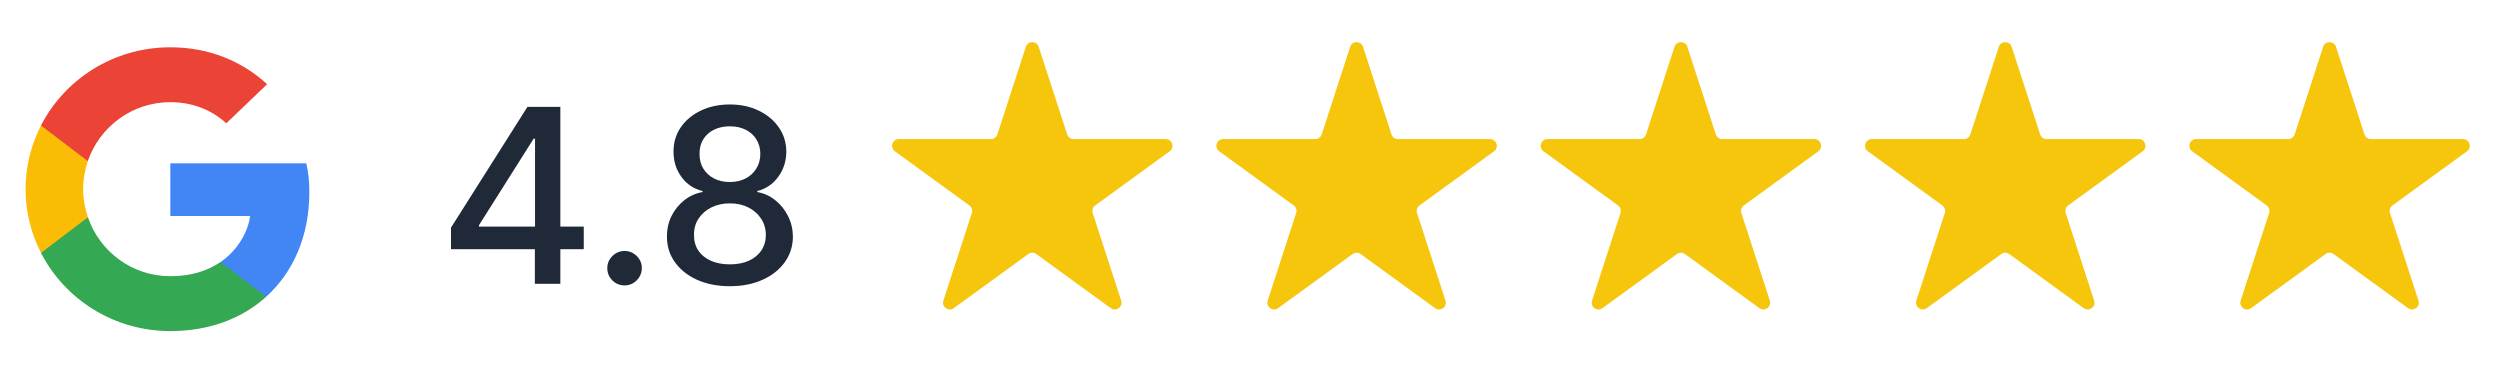 <svg width="185" height="28" viewBox="0 0 185 28" fill="none" xmlns="http://www.w3.org/2000/svg">
<path d="M22.89 14.233C22.89 13.37 22.819 12.74 22.664 12.086H12.604V15.983H18.509C18.39 16.951 17.747 18.41 16.319 19.39L16.299 19.52L19.479 21.935L19.7 21.956C21.723 20.125 22.89 17.43 22.89 14.233Z" fill="#4285F4"/>
<path d="M12.604 24.5C15.496 24.5 17.925 23.567 19.699 21.957L16.318 19.39C15.413 20.008 14.199 20.44 12.604 20.44C9.77 20.44 7.366 18.608 6.508 16.077L6.383 16.087L3.075 18.595L3.032 18.713C4.794 22.143 8.413 24.5 12.604 24.5Z" fill="#34A853"/>
<path d="M6.509 16.077C6.283 15.423 6.152 14.723 6.152 14C6.152 13.277 6.283 12.577 6.497 11.923L6.491 11.784L3.142 9.236L3.033 9.287C2.307 10.71 1.89 12.308 1.89 14C1.89 15.692 2.307 17.29 3.033 18.713L6.509 16.077Z" fill="#FBBC05"/>
<path d="M12.604 7.56C14.616 7.56 15.973 8.412 16.747 9.123L19.77 6.23C17.913 4.538 15.496 3.5 12.604 3.5C8.413 3.5 4.794 5.857 3.032 9.287L6.496 11.923C7.366 9.392 9.77 7.56 12.604 7.56Z" fill="#EB4335"/>
<path d="M33.373 18.443V16.845L39.03 7.909H40.289V10.261H39.49L35.444 16.666V16.768H43.198V18.443H33.373ZM39.58 21V17.957L39.593 17.229V7.909H41.466V21H39.58ZM46.218 21.121C45.869 21.121 45.568 20.998 45.317 20.751C45.065 20.499 44.94 20.197 44.94 19.843C44.94 19.494 45.065 19.195 45.317 18.948C45.568 18.697 45.869 18.571 46.218 18.571C46.568 18.571 46.868 18.697 47.119 18.948C47.371 19.195 47.496 19.494 47.496 19.843C47.496 20.077 47.437 20.293 47.318 20.489C47.203 20.68 47.049 20.834 46.857 20.949C46.666 21.064 46.453 21.121 46.218 21.121ZM54.015 21.179C53.099 21.179 52.289 21.021 51.586 20.706C50.887 20.391 50.339 19.956 49.943 19.402C49.547 18.848 49.351 18.217 49.355 17.51C49.351 16.956 49.464 16.447 49.694 15.982C49.928 15.514 50.246 15.124 50.646 14.812C51.047 14.497 51.494 14.297 51.989 14.212V14.135C51.337 13.977 50.815 13.628 50.422 13.087C50.03 12.546 49.837 11.923 49.841 11.22C49.837 10.551 50.013 9.955 50.371 9.43C50.733 8.902 51.23 8.487 51.861 8.184C52.491 7.881 53.209 7.73 54.015 7.73C54.812 7.73 55.523 7.884 56.15 8.19C56.78 8.493 57.277 8.908 57.639 9.437C58.001 9.961 58.184 10.555 58.189 11.22C58.184 11.923 57.984 12.546 57.588 13.087C57.192 13.628 56.676 13.977 56.041 14.135V14.212C56.531 14.297 56.972 14.497 57.364 14.812C57.761 15.124 58.076 15.514 58.31 15.982C58.549 16.447 58.67 16.956 58.675 17.51C58.67 18.217 58.47 18.848 58.074 19.402C57.677 19.956 57.128 20.391 56.425 20.706C55.726 21.021 54.922 21.179 54.015 21.179ZM54.015 19.562C54.556 19.562 55.025 19.472 55.421 19.293C55.817 19.11 56.124 18.857 56.342 18.533C56.559 18.204 56.67 17.821 56.674 17.382C56.67 16.926 56.55 16.523 56.316 16.174C56.086 15.825 55.773 15.55 55.376 15.349C54.98 15.149 54.526 15.049 54.015 15.049C53.499 15.049 53.041 15.149 52.641 15.349C52.24 15.55 51.925 15.825 51.694 16.174C51.464 16.523 51.351 16.926 51.356 17.382C51.351 17.821 51.456 18.204 51.669 18.533C51.886 18.857 52.195 19.11 52.596 19.293C52.996 19.472 53.469 19.562 54.015 19.562ZM54.015 13.47C54.449 13.47 54.835 13.383 55.172 13.208C55.508 13.033 55.773 12.79 55.964 12.479C56.16 12.168 56.261 11.804 56.265 11.386C56.261 10.977 56.163 10.619 55.971 10.312C55.783 10.006 55.521 9.769 55.184 9.603C54.848 9.433 54.458 9.347 54.015 9.347C53.563 9.347 53.167 9.433 52.826 9.603C52.489 9.769 52.227 10.006 52.04 10.312C51.852 10.619 51.761 10.977 51.765 11.386C51.761 11.804 51.854 12.168 52.046 12.479C52.238 12.79 52.502 13.033 52.839 13.208C53.179 13.383 53.572 13.47 54.015 13.47Z" fill="#1F2937"/>
<path d="M75.913 3.464C76.063 3.003 76.715 3.003 76.864 3.464L78.971 9.946C79.038 10.152 79.23 10.292 79.446 10.292H86.263C86.747 10.292 86.948 10.912 86.557 11.196L81.042 15.203C80.867 15.33 80.793 15.556 80.86 15.762L82.967 22.245C83.117 22.705 82.589 23.088 82.197 22.804L76.683 18.797C76.507 18.67 76.27 18.67 76.095 18.797L70.58 22.804C70.189 23.088 69.661 22.705 69.811 22.245L71.917 15.762C71.984 15.556 71.911 15.33 71.736 15.203L66.221 11.196C65.829 10.912 66.031 10.292 66.515 10.292H73.331C73.548 10.292 73.74 10.152 73.807 9.946L75.913 3.464Z" fill="#F5C60B"/>
<path d="M99.913 3.464C100.063 3.003 100.715 3.003 100.864 3.464L102.971 9.946C103.038 10.152 103.23 10.292 103.446 10.292H110.263C110.747 10.292 110.948 10.912 110.557 11.196L105.042 15.203C104.867 15.33 104.793 15.556 104.86 15.762L106.967 22.245C107.116 22.705 106.589 23.088 106.197 22.804L100.683 18.797C100.508 18.67 100.27 18.67 100.095 18.797L94.58 22.804C94.189 23.088 93.661 22.705 93.811 22.245L95.917 15.762C95.984 15.556 95.911 15.33 95.736 15.203L90.221 11.196C89.829 10.912 90.031 10.292 90.515 10.292H97.331C97.548 10.292 97.74 10.152 97.807 9.946L99.913 3.464Z" fill="#F5C60B"/>
<path d="M123.913 3.464C124.063 3.003 124.715 3.003 124.864 3.464L126.971 9.946C127.038 10.152 127.23 10.292 127.446 10.292H134.263C134.747 10.292 134.948 10.912 134.557 11.196L129.042 15.203C128.867 15.33 128.793 15.556 128.86 15.762L130.967 22.245C131.116 22.705 130.589 23.088 130.197 22.804L124.683 18.797C124.508 18.67 124.27 18.67 124.095 18.797L118.58 22.804C118.189 23.088 117.661 22.705 117.811 22.245L119.917 15.762C119.984 15.556 119.911 15.33 119.736 15.203L114.221 11.196C113.829 10.912 114.031 10.292 114.515 10.292H121.331C121.548 10.292 121.74 10.152 121.807 9.946L123.913 3.464Z" fill="#F5C60B"/>
<path d="M147.913 3.464C148.063 3.003 148.715 3.003 148.864 3.464L150.971 9.946C151.038 10.152 151.23 10.292 151.446 10.292H158.263C158.747 10.292 158.949 10.912 158.557 11.196L153.042 15.203C152.867 15.33 152.793 15.556 152.86 15.762L154.967 22.245C155.116 22.705 154.589 23.088 154.197 22.804L148.683 18.797C148.508 18.67 148.27 18.67 148.095 18.797L142.58 22.804C142.189 23.088 141.661 22.705 141.811 22.245L143.917 15.762C143.984 15.556 143.911 15.33 143.736 15.203L138.221 11.196C137.829 10.912 138.031 10.292 138.515 10.292H145.331C145.548 10.292 145.74 10.152 145.807 9.946L147.913 3.464Z" fill="#F5C60B"/>
<path d="M171.913 3.464C172.063 3.003 172.715 3.003 172.864 3.464L174.971 9.946C175.038 10.152 175.23 10.292 175.446 10.292H182.263C182.747 10.292 182.949 10.912 182.557 11.196L177.042 15.203C176.867 15.33 176.793 15.556 176.86 15.762L178.967 22.245C179.116 22.705 178.589 23.088 178.197 22.804L172.683 18.797C172.508 18.67 172.27 18.67 172.095 18.797L166.58 22.804C166.189 23.088 165.661 22.705 165.811 22.245L167.917 15.762C167.984 15.556 167.911 15.33 167.736 15.203L162.221 11.196C161.829 10.912 162.031 10.292 162.515 10.292H169.331C169.548 10.292 169.74 10.152 169.807 9.946L171.913 3.464Z" fill="#F5C60B"/>
</svg>

